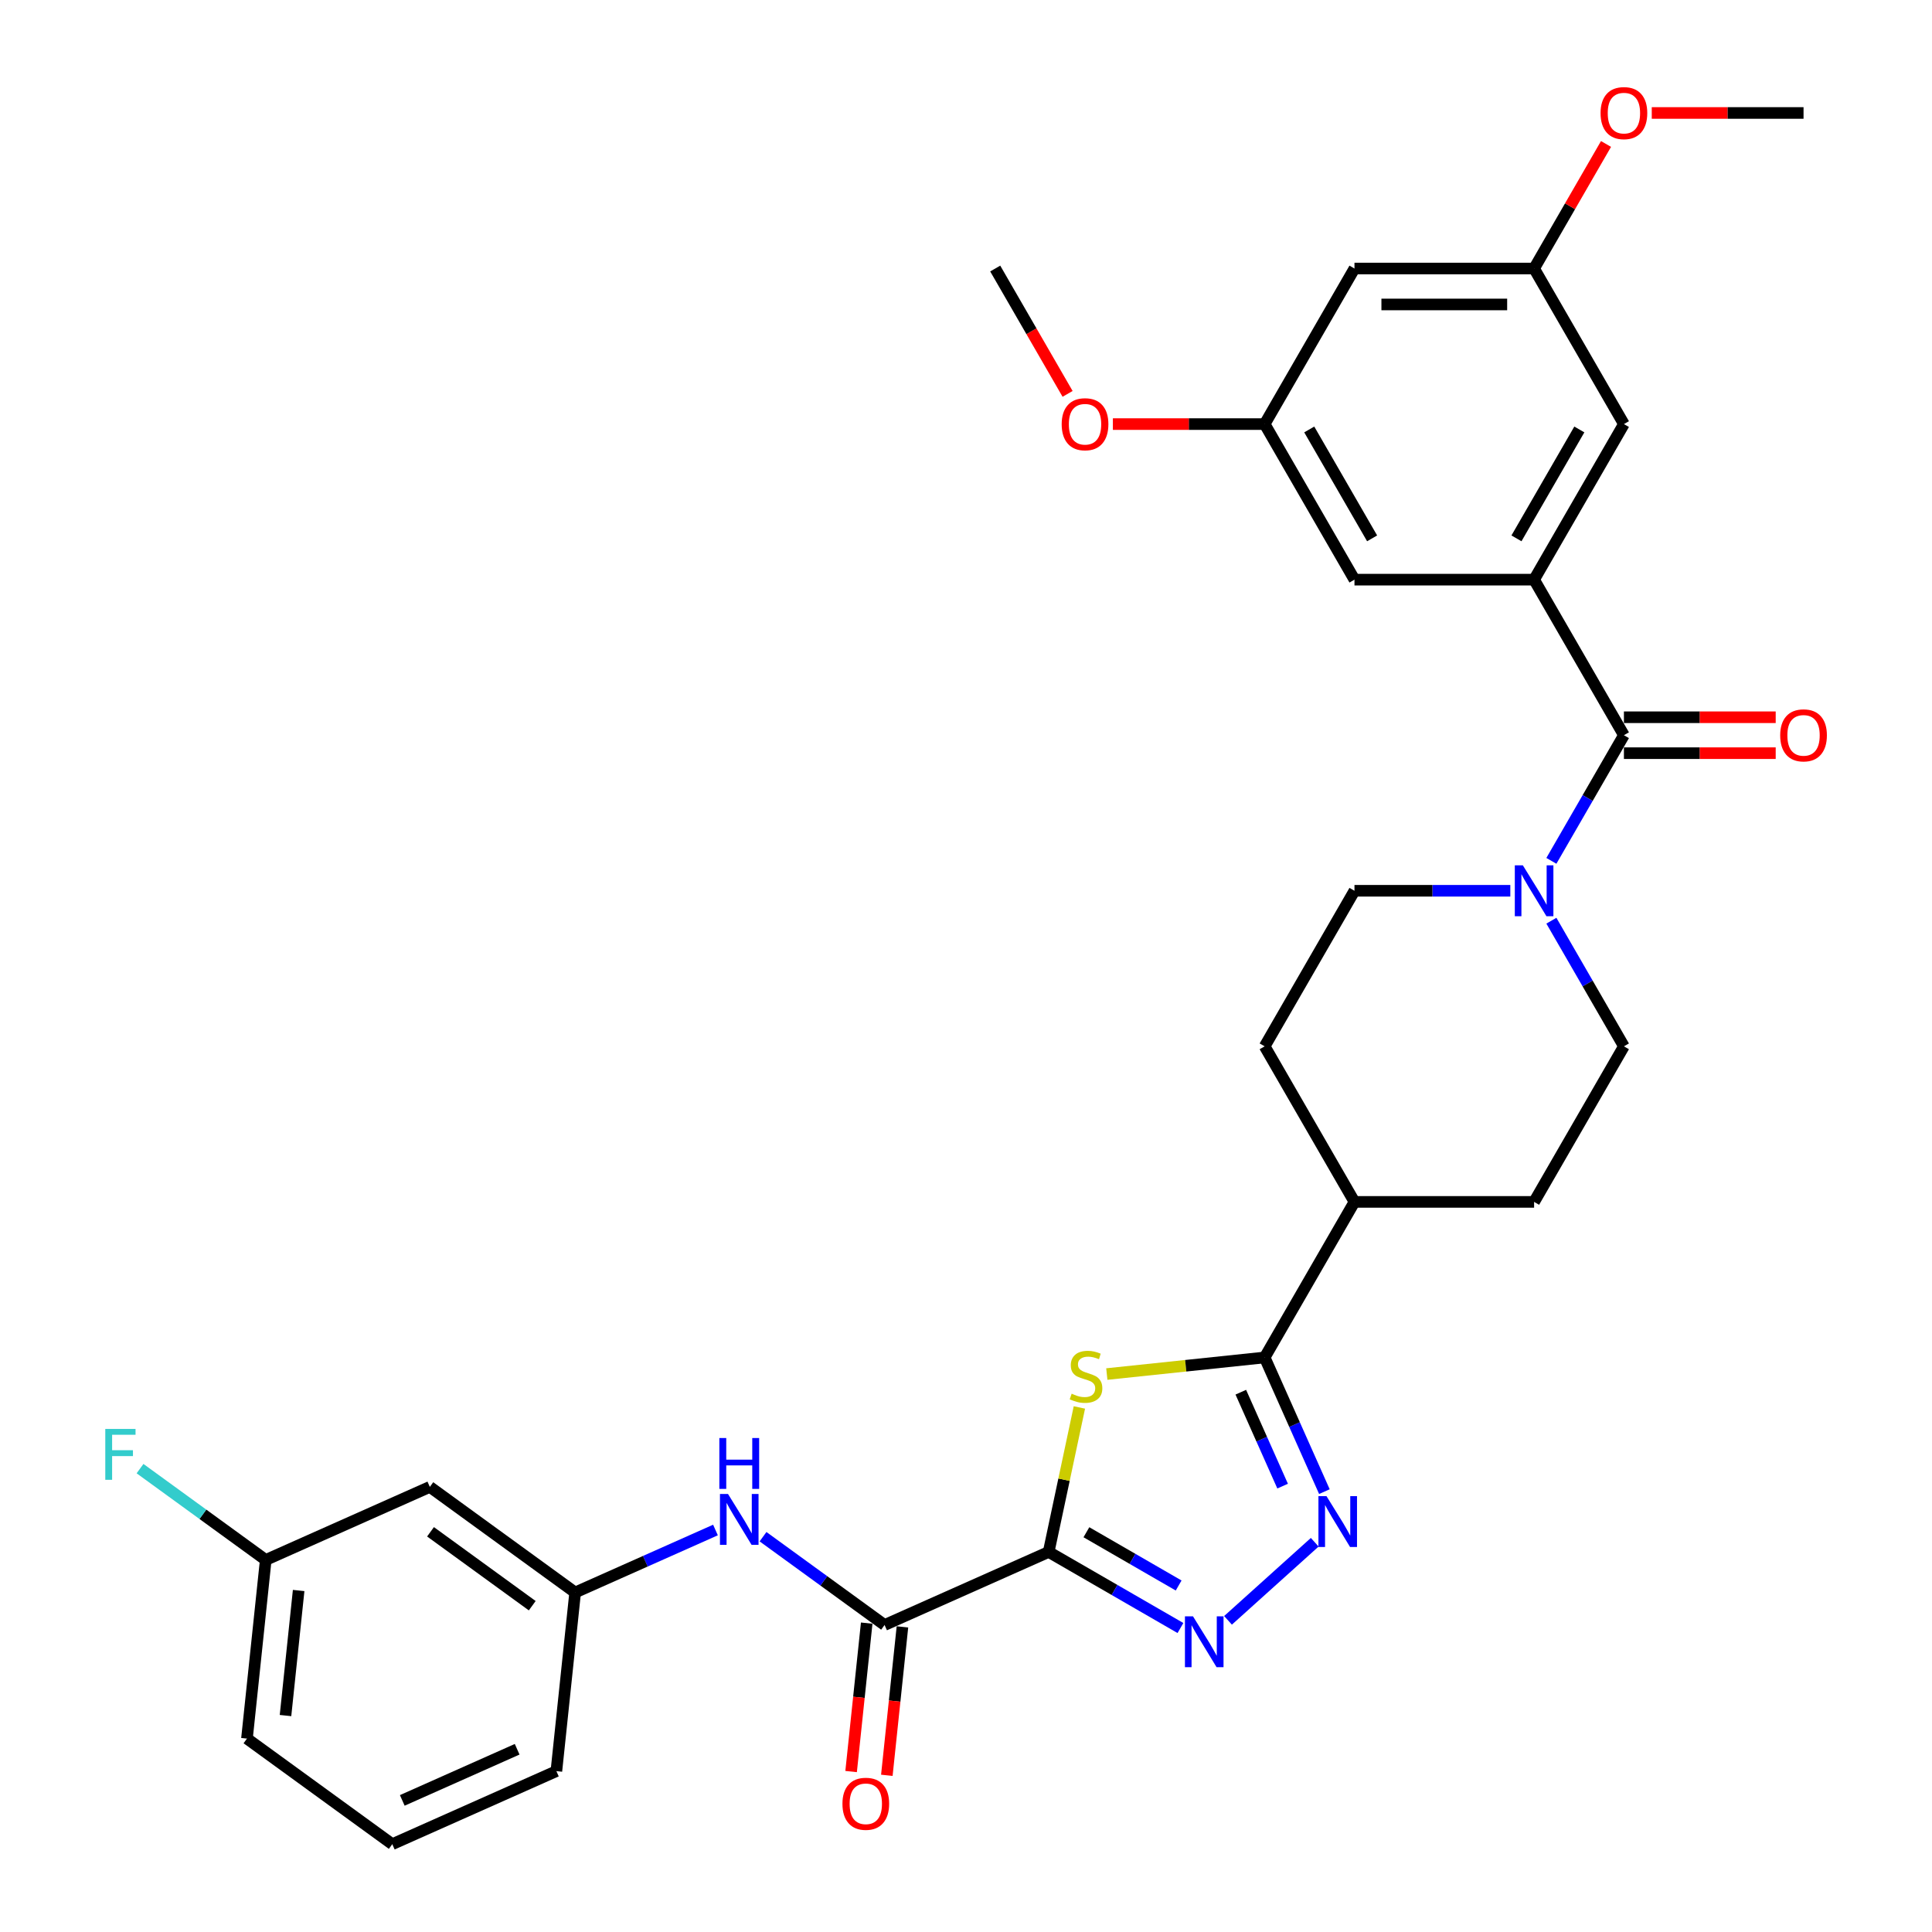 <?xml version='1.0' encoding='iso-8859-1'?>
<svg version='1.1' baseProfile='full'
              xmlns='http://www.w3.org/2000/svg'
                      xmlns:rdkit='http://www.rdkit.org/xml'
                      xmlns:xlink='http://www.w3.org/1999/xlink'
                  xml:space='preserve'
width='1000px' height='1000px' viewBox='0 0 1000 1000'>
<!-- END OF HEADER -->
<rect style='opacity:1.0;fill:#FFFFFF;stroke:none' width='1000' height='1000' x='0' y='0'> </rect>
<path class='bond-0' d='M 542.791,803.28 L 550.739,765.888' style='fill:none;fill-rule:evenodd;stroke:#000000;stroke-width:6px;stroke-linecap:butt;stroke-linejoin:miter;stroke-opacity:1' />
<path class='bond-0' d='M 550.739,765.888 L 558.687,728.496' style='fill:none;fill-rule:evenodd;stroke:#CCCC00;stroke-width:6px;stroke-linecap:butt;stroke-linejoin:miter;stroke-opacity:1' />
<path class='bond-1' d='M 542.791,803.28 L 576.895,822.971' style='fill:none;fill-rule:evenodd;stroke:#000000;stroke-width:6px;stroke-linecap:butt;stroke-linejoin:miter;stroke-opacity:1' />
<path class='bond-1' d='M 576.895,822.971 L 610.999,842.661' style='fill:none;fill-rule:evenodd;stroke:#0000FF;stroke-width:6px;stroke-linecap:butt;stroke-linejoin:miter;stroke-opacity:1' />
<path class='bond-1' d='M 562.32,793.084 L 586.193,806.867' style='fill:none;fill-rule:evenodd;stroke:#000000;stroke-width:6px;stroke-linecap:butt;stroke-linejoin:miter;stroke-opacity:1' />
<path class='bond-1' d='M 586.193,806.867 L 610.066,820.65' style='fill:none;fill-rule:evenodd;stroke:#0000FF;stroke-width:6px;stroke-linecap:butt;stroke-linejoin:miter;stroke-opacity:1' />
<path class='bond-4' d='M 542.791,803.28 L 457.854,841.097' style='fill:none;fill-rule:evenodd;stroke:#000000;stroke-width:6px;stroke-linecap:butt;stroke-linejoin:miter;stroke-opacity:1' />
<path class='bond-3' d='M 572.888,711.206 L 613.737,706.912' style='fill:none;fill-rule:evenodd;stroke:#CCCC00;stroke-width:6px;stroke-linecap:butt;stroke-linejoin:miter;stroke-opacity:1' />
<path class='bond-3' d='M 613.737,706.912 L 654.587,702.619' style='fill:none;fill-rule:evenodd;stroke:#000000;stroke-width:6px;stroke-linecap:butt;stroke-linejoin:miter;stroke-opacity:1' />
<path class='bond-2' d='M 635.619,838.684 L 680.507,798.266' style='fill:none;fill-rule:evenodd;stroke:#0000FF;stroke-width:6px;stroke-linecap:butt;stroke-linejoin:miter;stroke-opacity:1' />
<path class='bond-32' d='M 685.507,772.066 L 670.047,737.342' style='fill:none;fill-rule:evenodd;stroke:#0000FF;stroke-width:6px;stroke-linecap:butt;stroke-linejoin:miter;stroke-opacity:1' />
<path class='bond-32' d='M 670.047,737.342 L 654.587,702.619' style='fill:none;fill-rule:evenodd;stroke:#000000;stroke-width:6px;stroke-linecap:butt;stroke-linejoin:miter;stroke-opacity:1' />
<path class='bond-32' d='M 663.881,769.212 L 653.059,744.906' style='fill:none;fill-rule:evenodd;stroke:#0000FF;stroke-width:6px;stroke-linecap:butt;stroke-linejoin:miter;stroke-opacity:1' />
<path class='bond-32' d='M 653.059,744.906 L 642.237,720.599' style='fill:none;fill-rule:evenodd;stroke:#000000;stroke-width:6px;stroke-linecap:butt;stroke-linejoin:miter;stroke-opacity:1' />
<path class='bond-9' d='M 654.587,702.619 L 701.074,622.1' style='fill:none;fill-rule:evenodd;stroke:#000000;stroke-width:6px;stroke-linecap:butt;stroke-linejoin:miter;stroke-opacity:1' />
<path class='bond-8' d='M 457.854,841.097 L 426.4,818.244' style='fill:none;fill-rule:evenodd;stroke:#000000;stroke-width:6px;stroke-linecap:butt;stroke-linejoin:miter;stroke-opacity:1' />
<path class='bond-8' d='M 426.4,818.244 L 394.946,795.391' style='fill:none;fill-rule:evenodd;stroke:#0000FF;stroke-width:6px;stroke-linecap:butt;stroke-linejoin:miter;stroke-opacity:1' />
<path class='bond-16' d='M 448.607,840.125 L 444.57,878.538' style='fill:none;fill-rule:evenodd;stroke:#000000;stroke-width:6px;stroke-linecap:butt;stroke-linejoin:miter;stroke-opacity:1' />
<path class='bond-16' d='M 444.57,878.538 L 440.533,916.952' style='fill:none;fill-rule:evenodd;stroke:#FF0000;stroke-width:6px;stroke-linecap:butt;stroke-linejoin:miter;stroke-opacity:1' />
<path class='bond-16' d='M 467.101,842.068 L 463.063,880.482' style='fill:none;fill-rule:evenodd;stroke:#000000;stroke-width:6px;stroke-linecap:butt;stroke-linejoin:miter;stroke-opacity:1' />
<path class='bond-16' d='M 463.063,880.482 L 459.026,918.896' style='fill:none;fill-rule:evenodd;stroke:#FF0000;stroke-width:6px;stroke-linecap:butt;stroke-linejoin:miter;stroke-opacity:1' />
<path class='bond-5' d='M 840.537,380.544 L 821.764,413.059' style='fill:none;fill-rule:evenodd;stroke:#000000;stroke-width:6px;stroke-linecap:butt;stroke-linejoin:miter;stroke-opacity:1' />
<path class='bond-5' d='M 821.764,413.059 L 802.992,445.573' style='fill:none;fill-rule:evenodd;stroke:#0000FF;stroke-width:6px;stroke-linecap:butt;stroke-linejoin:miter;stroke-opacity:1' />
<path class='bond-6' d='M 840.537,380.544 L 794.049,300.026' style='fill:none;fill-rule:evenodd;stroke:#000000;stroke-width:6px;stroke-linecap:butt;stroke-linejoin:miter;stroke-opacity:1' />
<path class='bond-12' d='M 840.537,389.842 L 879.818,389.842' style='fill:none;fill-rule:evenodd;stroke:#000000;stroke-width:6px;stroke-linecap:butt;stroke-linejoin:miter;stroke-opacity:1' />
<path class='bond-12' d='M 879.818,389.842 L 919.1,389.842' style='fill:none;fill-rule:evenodd;stroke:#FF0000;stroke-width:6px;stroke-linecap:butt;stroke-linejoin:miter;stroke-opacity:1' />
<path class='bond-12' d='M 840.537,371.247 L 879.818,371.247' style='fill:none;fill-rule:evenodd;stroke:#000000;stroke-width:6px;stroke-linecap:butt;stroke-linejoin:miter;stroke-opacity:1' />
<path class='bond-12' d='M 879.818,371.247 L 919.1,371.247' style='fill:none;fill-rule:evenodd;stroke:#FF0000;stroke-width:6px;stroke-linecap:butt;stroke-linejoin:miter;stroke-opacity:1' />
<path class='bond-10' d='M 794.049,300.026 L 840.537,219.507' style='fill:none;fill-rule:evenodd;stroke:#000000;stroke-width:6px;stroke-linecap:butt;stroke-linejoin:miter;stroke-opacity:1' />
<path class='bond-10' d='M 784.919,278.651 L 817.46,222.288' style='fill:none;fill-rule:evenodd;stroke:#000000;stroke-width:6px;stroke-linecap:butt;stroke-linejoin:miter;stroke-opacity:1' />
<path class='bond-11' d='M 794.049,300.026 L 701.074,300.026' style='fill:none;fill-rule:evenodd;stroke:#000000;stroke-width:6px;stroke-linecap:butt;stroke-linejoin:miter;stroke-opacity:1' />
<path class='bond-7' d='M 781.739,461.063 L 741.407,461.063' style='fill:none;fill-rule:evenodd;stroke:#0000FF;stroke-width:6px;stroke-linecap:butt;stroke-linejoin:miter;stroke-opacity:1' />
<path class='bond-7' d='M 741.407,461.063 L 701.074,461.063' style='fill:none;fill-rule:evenodd;stroke:#000000;stroke-width:6px;stroke-linecap:butt;stroke-linejoin:miter;stroke-opacity:1' />
<path class='bond-33' d='M 802.992,476.553 L 821.764,509.067' style='fill:none;fill-rule:evenodd;stroke:#0000FF;stroke-width:6px;stroke-linecap:butt;stroke-linejoin:miter;stroke-opacity:1' />
<path class='bond-33' d='M 821.764,509.067 L 840.537,541.582' style='fill:none;fill-rule:evenodd;stroke:#000000;stroke-width:6px;stroke-linecap:butt;stroke-linejoin:miter;stroke-opacity:1' />
<path class='bond-15' d='M 370.326,791.928 L 334.012,808.096' style='fill:none;fill-rule:evenodd;stroke:#0000FF;stroke-width:6px;stroke-linecap:butt;stroke-linejoin:miter;stroke-opacity:1' />
<path class='bond-15' d='M 334.012,808.096 L 297.699,824.264' style='fill:none;fill-rule:evenodd;stroke:#000000;stroke-width:6px;stroke-linecap:butt;stroke-linejoin:miter;stroke-opacity:1' />
<path class='bond-21' d='M 701.074,622.1 L 794.049,622.1' style='fill:none;fill-rule:evenodd;stroke:#000000;stroke-width:6px;stroke-linecap:butt;stroke-linejoin:miter;stroke-opacity:1' />
<path class='bond-22' d='M 701.074,622.1 L 654.587,541.582' style='fill:none;fill-rule:evenodd;stroke:#000000;stroke-width:6px;stroke-linecap:butt;stroke-linejoin:miter;stroke-opacity:1' />
<path class='bond-19' d='M 840.537,219.507 L 794.049,138.989' style='fill:none;fill-rule:evenodd;stroke:#000000;stroke-width:6px;stroke-linecap:butt;stroke-linejoin:miter;stroke-opacity:1' />
<path class='bond-18' d='M 701.074,300.026 L 654.587,219.507' style='fill:none;fill-rule:evenodd;stroke:#000000;stroke-width:6px;stroke-linecap:butt;stroke-linejoin:miter;stroke-opacity:1' />
<path class='bond-18' d='M 710.205,278.651 L 677.664,222.288' style='fill:none;fill-rule:evenodd;stroke:#000000;stroke-width:6px;stroke-linecap:butt;stroke-linejoin:miter;stroke-opacity:1' />
<path class='bond-13' d='M 840.537,541.582 L 794.049,622.1' style='fill:none;fill-rule:evenodd;stroke:#000000;stroke-width:6px;stroke-linecap:butt;stroke-linejoin:miter;stroke-opacity:1' />
<path class='bond-14' d='M 701.074,461.063 L 654.587,541.582' style='fill:none;fill-rule:evenodd;stroke:#000000;stroke-width:6px;stroke-linecap:butt;stroke-linejoin:miter;stroke-opacity:1' />
<path class='bond-20' d='M 297.699,824.264 L 222.481,769.614' style='fill:none;fill-rule:evenodd;stroke:#000000;stroke-width:6px;stroke-linecap:butt;stroke-linejoin:miter;stroke-opacity:1' />
<path class='bond-20' d='M 275.486,831.11 L 222.834,792.855' style='fill:none;fill-rule:evenodd;stroke:#000000;stroke-width:6px;stroke-linecap:butt;stroke-linejoin:miter;stroke-opacity:1' />
<path class='bond-28' d='M 297.699,824.264 L 287.981,916.729' style='fill:none;fill-rule:evenodd;stroke:#000000;stroke-width:6px;stroke-linecap:butt;stroke-linejoin:miter;stroke-opacity:1' />
<path class='bond-17' d='M 701.074,138.989 L 654.587,219.507' style='fill:none;fill-rule:evenodd;stroke:#000000;stroke-width:6px;stroke-linecap:butt;stroke-linejoin:miter;stroke-opacity:1' />
<path class='bond-35' d='M 701.074,138.989 L 794.049,138.989' style='fill:none;fill-rule:evenodd;stroke:#000000;stroke-width:6px;stroke-linecap:butt;stroke-linejoin:miter;stroke-opacity:1' />
<path class='bond-35' d='M 715.02,157.584 L 780.103,157.584' style='fill:none;fill-rule:evenodd;stroke:#000000;stroke-width:6px;stroke-linecap:butt;stroke-linejoin:miter;stroke-opacity:1' />
<path class='bond-26' d='M 654.587,219.507 L 615.305,219.507' style='fill:none;fill-rule:evenodd;stroke:#000000;stroke-width:6px;stroke-linecap:butt;stroke-linejoin:miter;stroke-opacity:1' />
<path class='bond-26' d='M 615.305,219.507 L 576.023,219.507' style='fill:none;fill-rule:evenodd;stroke:#FF0000;stroke-width:6px;stroke-linecap:butt;stroke-linejoin:miter;stroke-opacity:1' />
<path class='bond-25' d='M 794.049,138.989 L 812.66,106.753' style='fill:none;fill-rule:evenodd;stroke:#000000;stroke-width:6px;stroke-linecap:butt;stroke-linejoin:miter;stroke-opacity:1' />
<path class='bond-25' d='M 812.66,106.753 L 831.272,74.518' style='fill:none;fill-rule:evenodd;stroke:#FF0000;stroke-width:6px;stroke-linecap:butt;stroke-linejoin:miter;stroke-opacity:1' />
<path class='bond-23' d='M 222.481,769.614 L 137.544,807.431' style='fill:none;fill-rule:evenodd;stroke:#000000;stroke-width:6px;stroke-linecap:butt;stroke-linejoin:miter;stroke-opacity:1' />
<path class='bond-24' d='M 137.544,807.431 L 105.011,783.794' style='fill:none;fill-rule:evenodd;stroke:#000000;stroke-width:6px;stroke-linecap:butt;stroke-linejoin:miter;stroke-opacity:1' />
<path class='bond-24' d='M 105.011,783.794 L 72.479,760.158' style='fill:none;fill-rule:evenodd;stroke:#33CCCC;stroke-width:6px;stroke-linecap:butt;stroke-linejoin:miter;stroke-opacity:1' />
<path class='bond-34' d='M 137.544,807.431 L 127.826,899.896' style='fill:none;fill-rule:evenodd;stroke:#000000;stroke-width:6px;stroke-linecap:butt;stroke-linejoin:miter;stroke-opacity:1' />
<path class='bond-34' d='M 154.579,823.244 L 147.776,887.97' style='fill:none;fill-rule:evenodd;stroke:#000000;stroke-width:6px;stroke-linecap:butt;stroke-linejoin:miter;stroke-opacity:1' />
<path class='bond-30' d='M 854.948,58.47 L 894.229,58.47' style='fill:none;fill-rule:evenodd;stroke:#FF0000;stroke-width:6px;stroke-linecap:butt;stroke-linejoin:miter;stroke-opacity:1' />
<path class='bond-30' d='M 894.229,58.47 L 933.511,58.47' style='fill:none;fill-rule:evenodd;stroke:#000000;stroke-width:6px;stroke-linecap:butt;stroke-linejoin:miter;stroke-opacity:1' />
<path class='bond-31' d='M 552.583,203.869 L 533.854,171.429' style='fill:none;fill-rule:evenodd;stroke:#FF0000;stroke-width:6px;stroke-linecap:butt;stroke-linejoin:miter;stroke-opacity:1' />
<path class='bond-31' d='M 533.854,171.429 L 515.125,138.989' style='fill:none;fill-rule:evenodd;stroke:#000000;stroke-width:6px;stroke-linecap:butt;stroke-linejoin:miter;stroke-opacity:1' />
<path class='bond-27' d='M 203.044,954.545 L 287.981,916.729' style='fill:none;fill-rule:evenodd;stroke:#000000;stroke-width:6px;stroke-linecap:butt;stroke-linejoin:miter;stroke-opacity:1' />
<path class='bond-27' d='M 208.221,931.886 L 267.677,905.414' style='fill:none;fill-rule:evenodd;stroke:#000000;stroke-width:6px;stroke-linecap:butt;stroke-linejoin:miter;stroke-opacity:1' />
<path class='bond-29' d='M 203.044,954.545 L 127.826,899.896' style='fill:none;fill-rule:evenodd;stroke:#000000;stroke-width:6px;stroke-linecap:butt;stroke-linejoin:miter;stroke-opacity:1' />
<path  class='atom-1' d='M 554.683 721.374
Q 554.981 721.486, 556.208 722.007
Q 557.435 722.527, 558.774 722.862
Q 560.15 723.16, 561.489 723.16
Q 563.981 723.16, 565.431 721.969
Q 566.882 720.742, 566.882 718.622
Q 566.882 717.172, 566.138 716.279
Q 565.431 715.387, 564.316 714.903
Q 563.2 714.42, 561.34 713.862
Q 558.997 713.155, 557.584 712.486
Q 556.208 711.817, 555.204 710.403
Q 554.237 708.99, 554.237 706.61
Q 554.237 703.3, 556.468 701.255
Q 558.737 699.209, 563.2 699.209
Q 566.249 699.209, 569.708 700.66
L 568.853 703.523
Q 565.692 702.222, 563.311 702.222
Q 560.745 702.222, 559.332 703.3
Q 557.919 704.341, 557.956 706.164
Q 557.956 707.577, 558.663 708.432
Q 559.406 709.288, 560.448 709.771
Q 561.526 710.255, 563.311 710.812
Q 565.692 711.556, 567.105 712.3
Q 568.518 713.044, 569.522 714.569
Q 570.563 716.056, 570.563 718.622
Q 570.563 722.267, 568.109 724.238
Q 565.692 726.172, 561.638 726.172
Q 559.295 726.172, 557.51 725.651
Q 555.762 725.168, 553.679 724.312
L 554.683 721.374
' fill='#CCCC00'/>
<path  class='atom-2' d='M 617.489 836.603
L 626.117 850.549
Q 626.973 851.925, 628.349 854.417
Q 629.725 856.908, 629.799 857.057
L 629.799 836.603
L 633.295 836.603
L 633.295 862.933
L 629.687 862.933
L 620.427 847.685
Q 619.349 845.9, 618.196 843.855
Q 617.08 841.809, 616.745 841.177
L 616.745 862.933
L 613.324 862.933
L 613.324 836.603
L 617.489 836.603
' fill='#0000FF'/>
<path  class='atom-3' d='M 686.583 774.39
L 695.211 788.336
Q 696.066 789.712, 697.442 792.204
Q 698.818 794.696, 698.893 794.845
L 698.893 774.39
L 702.389 774.39
L 702.389 800.721
L 698.781 800.721
L 689.521 785.473
Q 688.442 783.688, 687.289 781.642
Q 686.174 779.597, 685.839 778.965
L 685.839 800.721
L 682.418 800.721
L 682.418 774.39
L 686.583 774.39
' fill='#0000FF'/>
<path  class='atom-8' d='M 788.229 447.898
L 796.857 461.844
Q 797.712 463.22, 799.088 465.712
Q 800.464 468.203, 800.539 468.352
L 800.539 447.898
L 804.035 447.898
L 804.035 474.228
L 800.427 474.228
L 791.167 458.98
Q 790.088 457.195, 788.935 455.15
Q 787.82 453.104, 787.485 452.472
L 787.485 474.228
L 784.064 474.228
L 784.064 447.898
L 788.229 447.898
' fill='#0000FF'/>
<path  class='atom-9' d='M 376.816 773.282
L 385.444 787.228
Q 386.299 788.604, 387.675 791.096
Q 389.051 793.588, 389.125 793.737
L 389.125 773.282
L 392.621 773.282
L 392.621 799.613
L 389.014 799.613
L 379.754 784.365
Q 378.675 782.58, 377.522 780.534
Q 376.406 778.489, 376.072 777.857
L 376.072 799.613
L 372.65 799.613
L 372.65 773.282
L 376.816 773.282
' fill='#0000FF'/>
<path  class='atom-9' d='M 372.334 744.319
L 375.904 744.319
L 375.904 755.513
L 389.367 755.513
L 389.367 744.319
L 392.937 744.319
L 392.937 770.649
L 389.367 770.649
L 389.367 758.488
L 375.904 758.488
L 375.904 770.649
L 372.334 770.649
L 372.334 744.319
' fill='#0000FF'/>
<path  class='atom-13' d='M 921.425 380.619
Q 921.425 374.296, 924.549 370.763
Q 927.673 367.23, 933.511 367.23
Q 939.35 367.23, 942.474 370.763
Q 945.598 374.296, 945.598 380.619
Q 945.598 387.015, 942.437 390.66
Q 939.276 394.267, 933.511 394.267
Q 927.71 394.267, 924.549 390.66
Q 921.425 387.053, 921.425 380.619
M 933.511 391.292
Q 937.528 391.292, 939.685 388.615
Q 941.879 385.9, 941.879 380.619
Q 941.879 375.449, 939.685 372.846
Q 937.528 370.206, 933.511 370.206
Q 929.495 370.206, 927.301 372.809
Q 925.144 375.412, 925.144 380.619
Q 925.144 385.937, 927.301 388.615
Q 929.495 391.292, 933.511 391.292
' fill='#FF0000'/>
<path  class='atom-17' d='M 436.049 933.637
Q 436.049 927.314, 439.173 923.781
Q 442.297 920.248, 448.135 920.248
Q 453.974 920.248, 457.098 923.781
Q 460.222 927.314, 460.222 933.637
Q 460.222 940.033, 457.061 943.678
Q 453.9 947.285, 448.135 947.285
Q 442.334 947.285, 439.173 943.678
Q 436.049 940.07, 436.049 933.637
M 448.135 944.31
Q 452.152 944.31, 454.309 941.632
Q 456.503 938.917, 456.503 933.637
Q 456.503 928.467, 454.309 925.864
Q 452.152 923.223, 448.135 923.223
Q 444.119 923.223, 441.925 925.827
Q 439.768 928.43, 439.768 933.637
Q 439.768 938.955, 441.925 941.632
Q 444.119 944.31, 448.135 944.31
' fill='#FF0000'/>
<path  class='atom-25' d='M 54.497 739.616
L 70.154 739.616
L 70.154 742.629
L 58.03 742.629
L 58.03 750.624
L 68.816 750.624
L 68.816 753.674
L 58.03 753.674
L 58.03 765.947
L 54.497 765.947
L 54.497 739.616
' fill='#33CCCC'/>
<path  class='atom-26' d='M 828.45 58.544
Q 828.45 52.222, 831.574 48.689
Q 834.698 45.156, 840.537 45.156
Q 846.375 45.156, 849.499 48.689
Q 852.623 52.222, 852.623 58.544
Q 852.623 64.941, 849.462 68.586
Q 846.301 72.193, 840.537 72.193
Q 834.735 72.193, 831.574 68.586
Q 828.45 64.978, 828.45 58.544
M 840.537 69.218
Q 844.553 69.218, 846.71 66.54
Q 848.904 63.825, 848.904 58.544
Q 848.904 53.375, 846.71 50.772
Q 844.553 48.131, 840.537 48.131
Q 836.52 48.131, 834.326 50.735
Q 832.169 53.338, 832.169 58.544
Q 832.169 63.863, 834.326 66.54
Q 836.52 69.218, 840.537 69.218
' fill='#FF0000'/>
<path  class='atom-27' d='M 549.525 219.582
Q 549.525 213.259, 552.649 209.726
Q 555.773 206.193, 561.612 206.193
Q 567.451 206.193, 570.575 209.726
Q 573.699 213.259, 573.699 219.582
Q 573.699 225.978, 570.538 229.623
Q 567.376 233.23, 561.612 233.23
Q 555.81 233.23, 552.649 229.623
Q 549.525 226.015, 549.525 219.582
M 561.612 230.255
Q 565.629 230.255, 567.786 227.577
Q 569.98 224.863, 569.98 219.582
Q 569.98 214.412, 567.786 211.809
Q 565.629 209.168, 561.612 209.168
Q 557.595 209.168, 555.401 211.772
Q 553.244 214.375, 553.244 219.582
Q 553.244 224.9, 555.401 227.577
Q 557.595 230.255, 561.612 230.255
' fill='#FF0000'/>
</svg>
